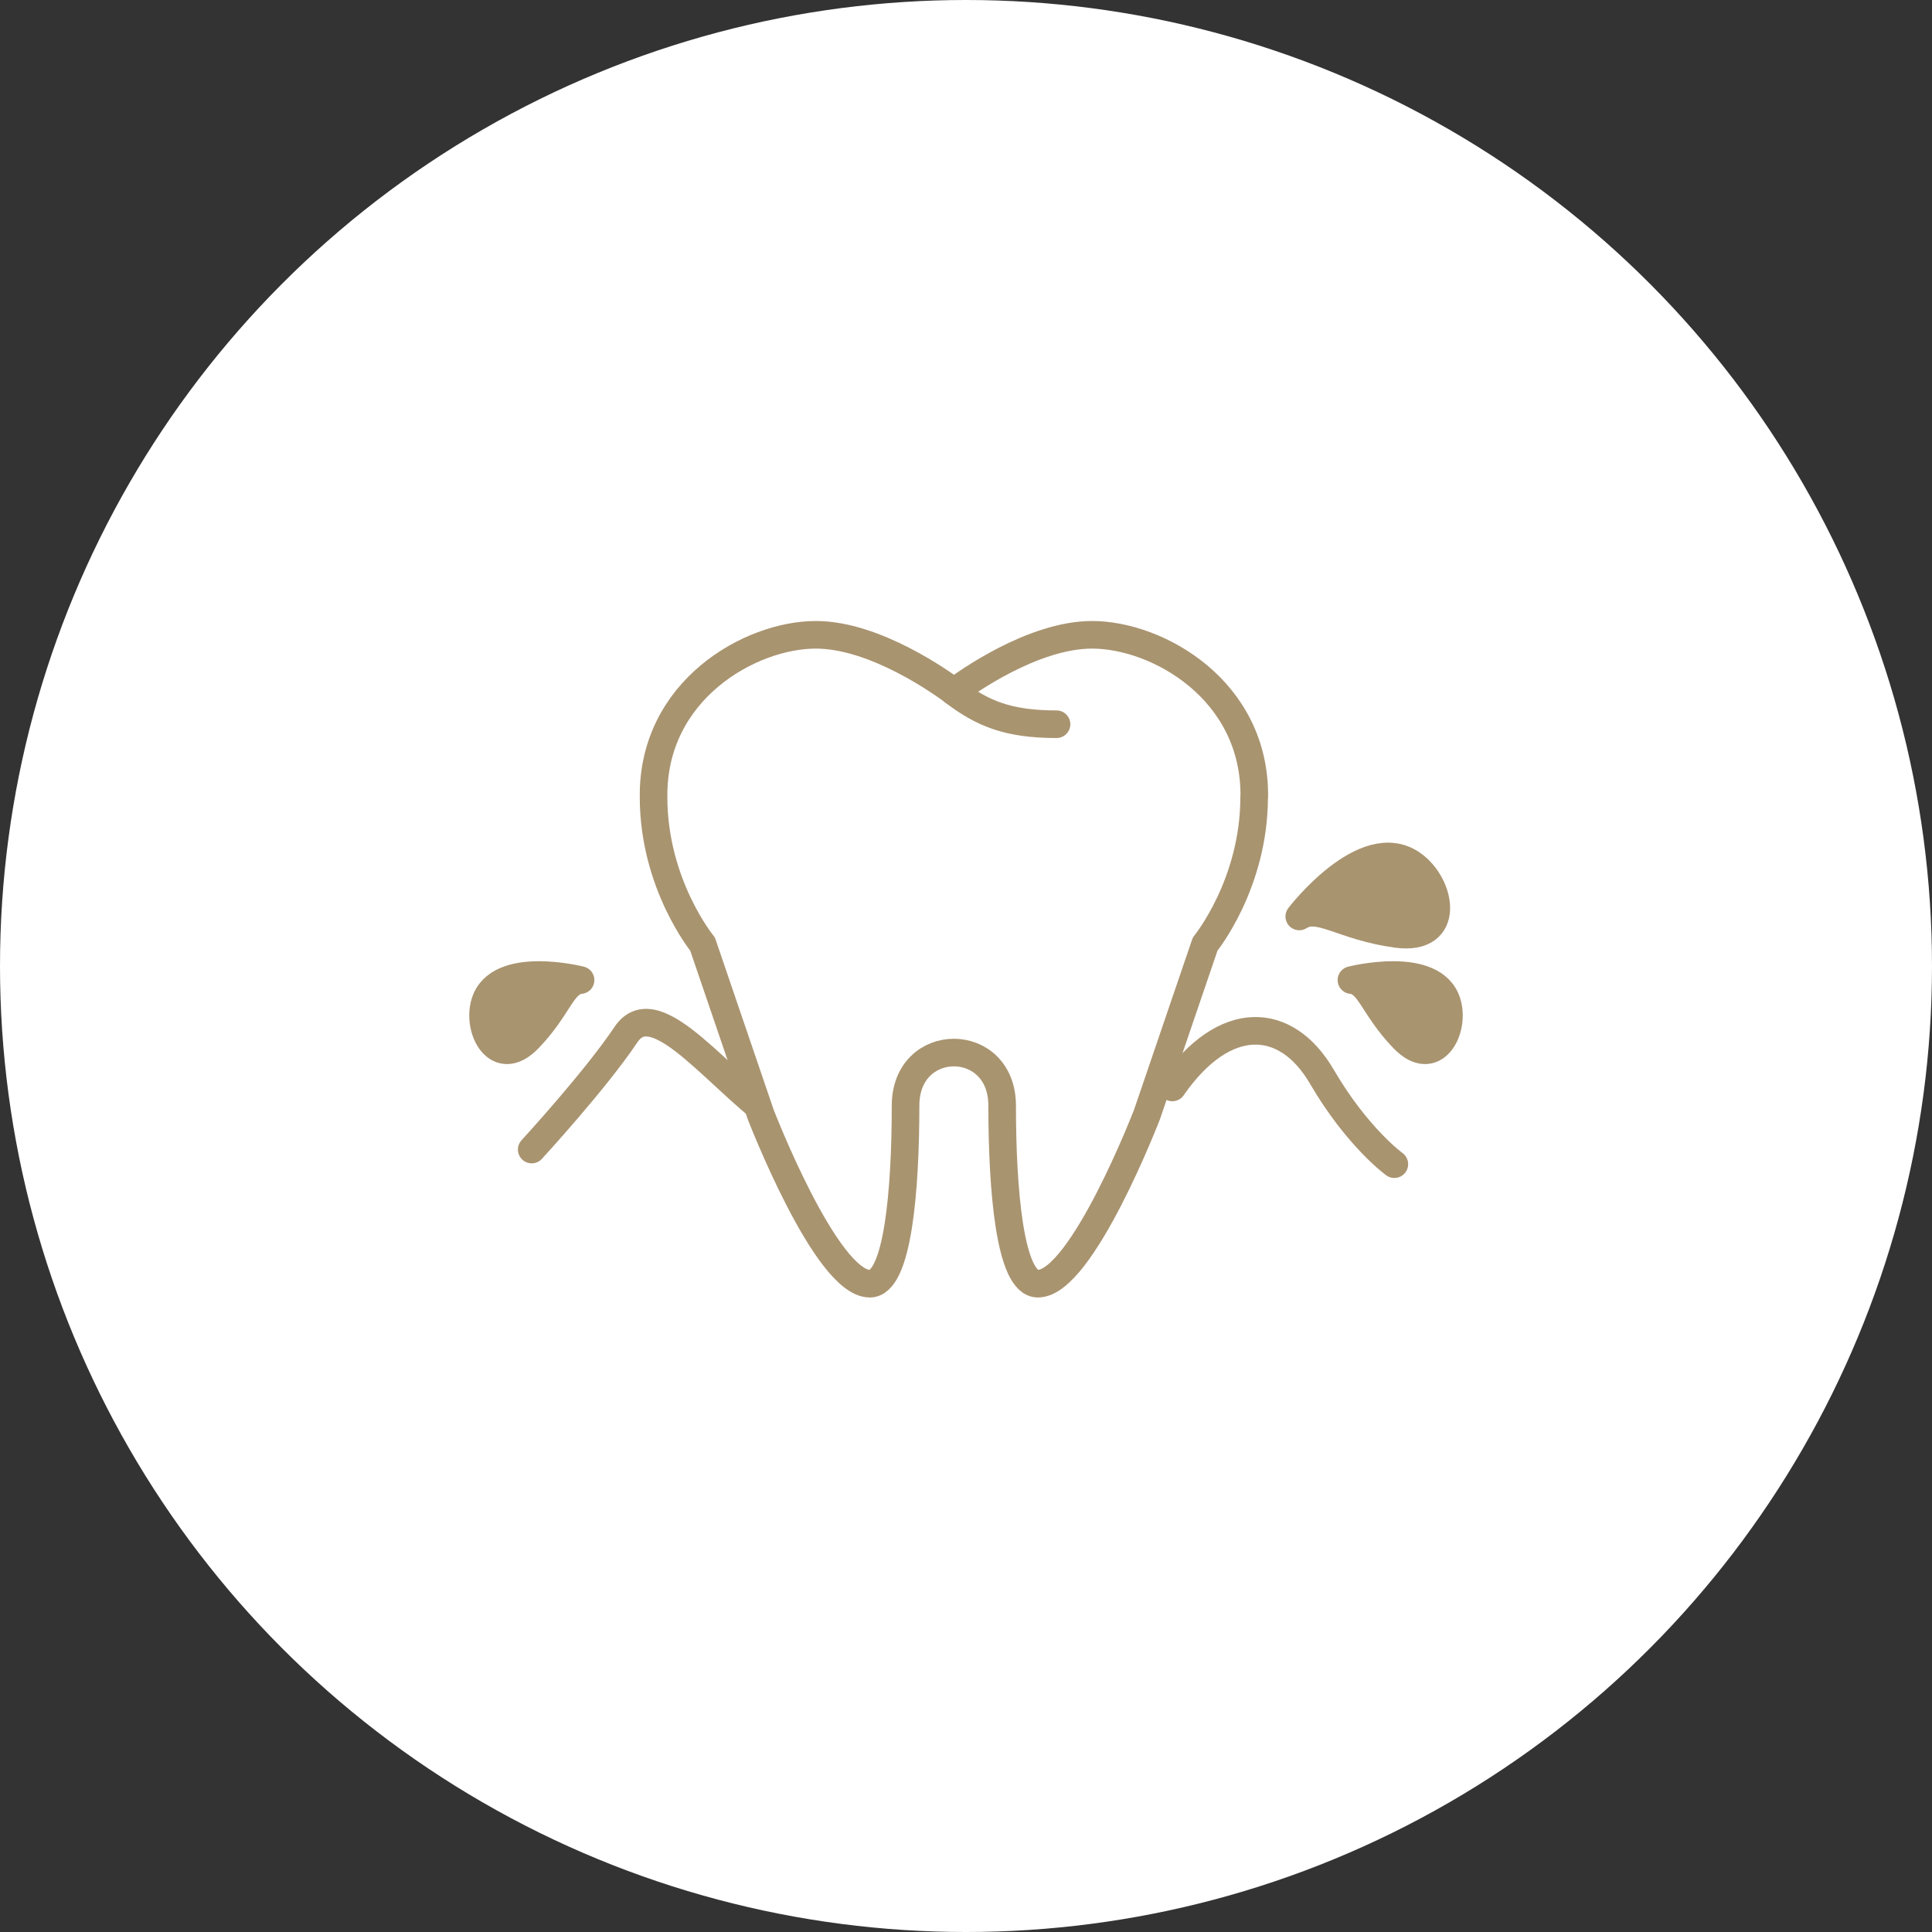 <svg width="140" height="140" viewBox="0 0 140 140" fill="none" xmlns="http://www.w3.org/2000/svg">
<rect x="0" y="0" width="140" height="140" fill="#333333" stroke="none"/>
<circle cx="70" cy="70" r="70" fill="white"/>
<g clip-path="url(#clip0_1_241)">
<path d="M84.95 78.8C88.74 73.34 93.2 73.59 95.78 78.01C98.36 82.43 101.04 84.36 101.04 84.36" stroke="#A99470" stroke-width="2" stroke-linecap="round" stroke-linejoin="round"/>
<path d="M38.53 83.3C38.53 83.3 43.14 78.29 45.36 74.97C47.58 71.65 52.42 78.78 56.79 81.5" stroke="#A99470" stroke-width="2" stroke-linecap="round" stroke-linejoin="round"/>
<path d="M94.15 66.41C94.15 66.41 98.87 60.24 102.31 62.6C104.49 64.09 105.21 68.22 101.22 67.68C97.23 67.14 95.6 65.5 94.15 66.41Z" fill="#A99470" stroke="#A99470" stroke-width="2" stroke-linecap="round" stroke-linejoin="round"/>
<path d="M97.93 71.02C97.93 71.02 103.88 69.5 104.86 72.65C105.48 74.64 103.91 77.56 101.7 75.27C99.49 72.98 99.28 71.17 97.93 71.02Z" fill="#A99470" stroke="#A99470" stroke-width="2" stroke-linecap="round" stroke-linejoin="round"/>
<path d="M42.07 71.02C42.07 71.02 36.12 69.5 35.14 72.65C34.52 74.64 36.09 77.56 38.3 75.27C40.51 72.98 40.72 71.17 42.07 71.02Z" fill="#A99470" stroke="#A99470" stroke-width="2" stroke-linecap="round" stroke-linejoin="round"/>
<path d="M90.88 57.76C90.88 64.08 87.33 68.41 87.33 68.41L83.12 80.75C83.12 80.75 78.39 93.02 75.21 93.02C73.17 93.02 72.62 86.18 72.62 80.12C72.62 74.99 65.62 74.99 65.62 80.12C65.62 86.18 65.07 93.02 63.03 93.02C59.85 93.02 55.12 80.75 55.12 80.75L50.91 68.41C50.91 68.41 47.36 64.08 47.36 57.76C47.27 50 54.38 46 59.12 46C63.44 46 68.33 49.53 69.13 50.13C69.94 49.52 74.82 46 79.14 46C83.87 46 90.98 49.99 90.89 57.76H90.88Z" fill="white" stroke="#A99470" stroke-width="2" stroke-linecap="round" stroke-linejoin="round"/>
<path d="M69.12 50.13C71.19 51.69 73.02 52.48 76.56 52.48" stroke="#A99470" stroke-width="2" stroke-linecap="round" stroke-linejoin="round"/>
</g>
<defs>
<clipPath id="clip0_1_241">
<rect width="72" height="49.02" fill="white" transform="translate(34 45)"/>
</clipPath>
</defs>
</svg>
